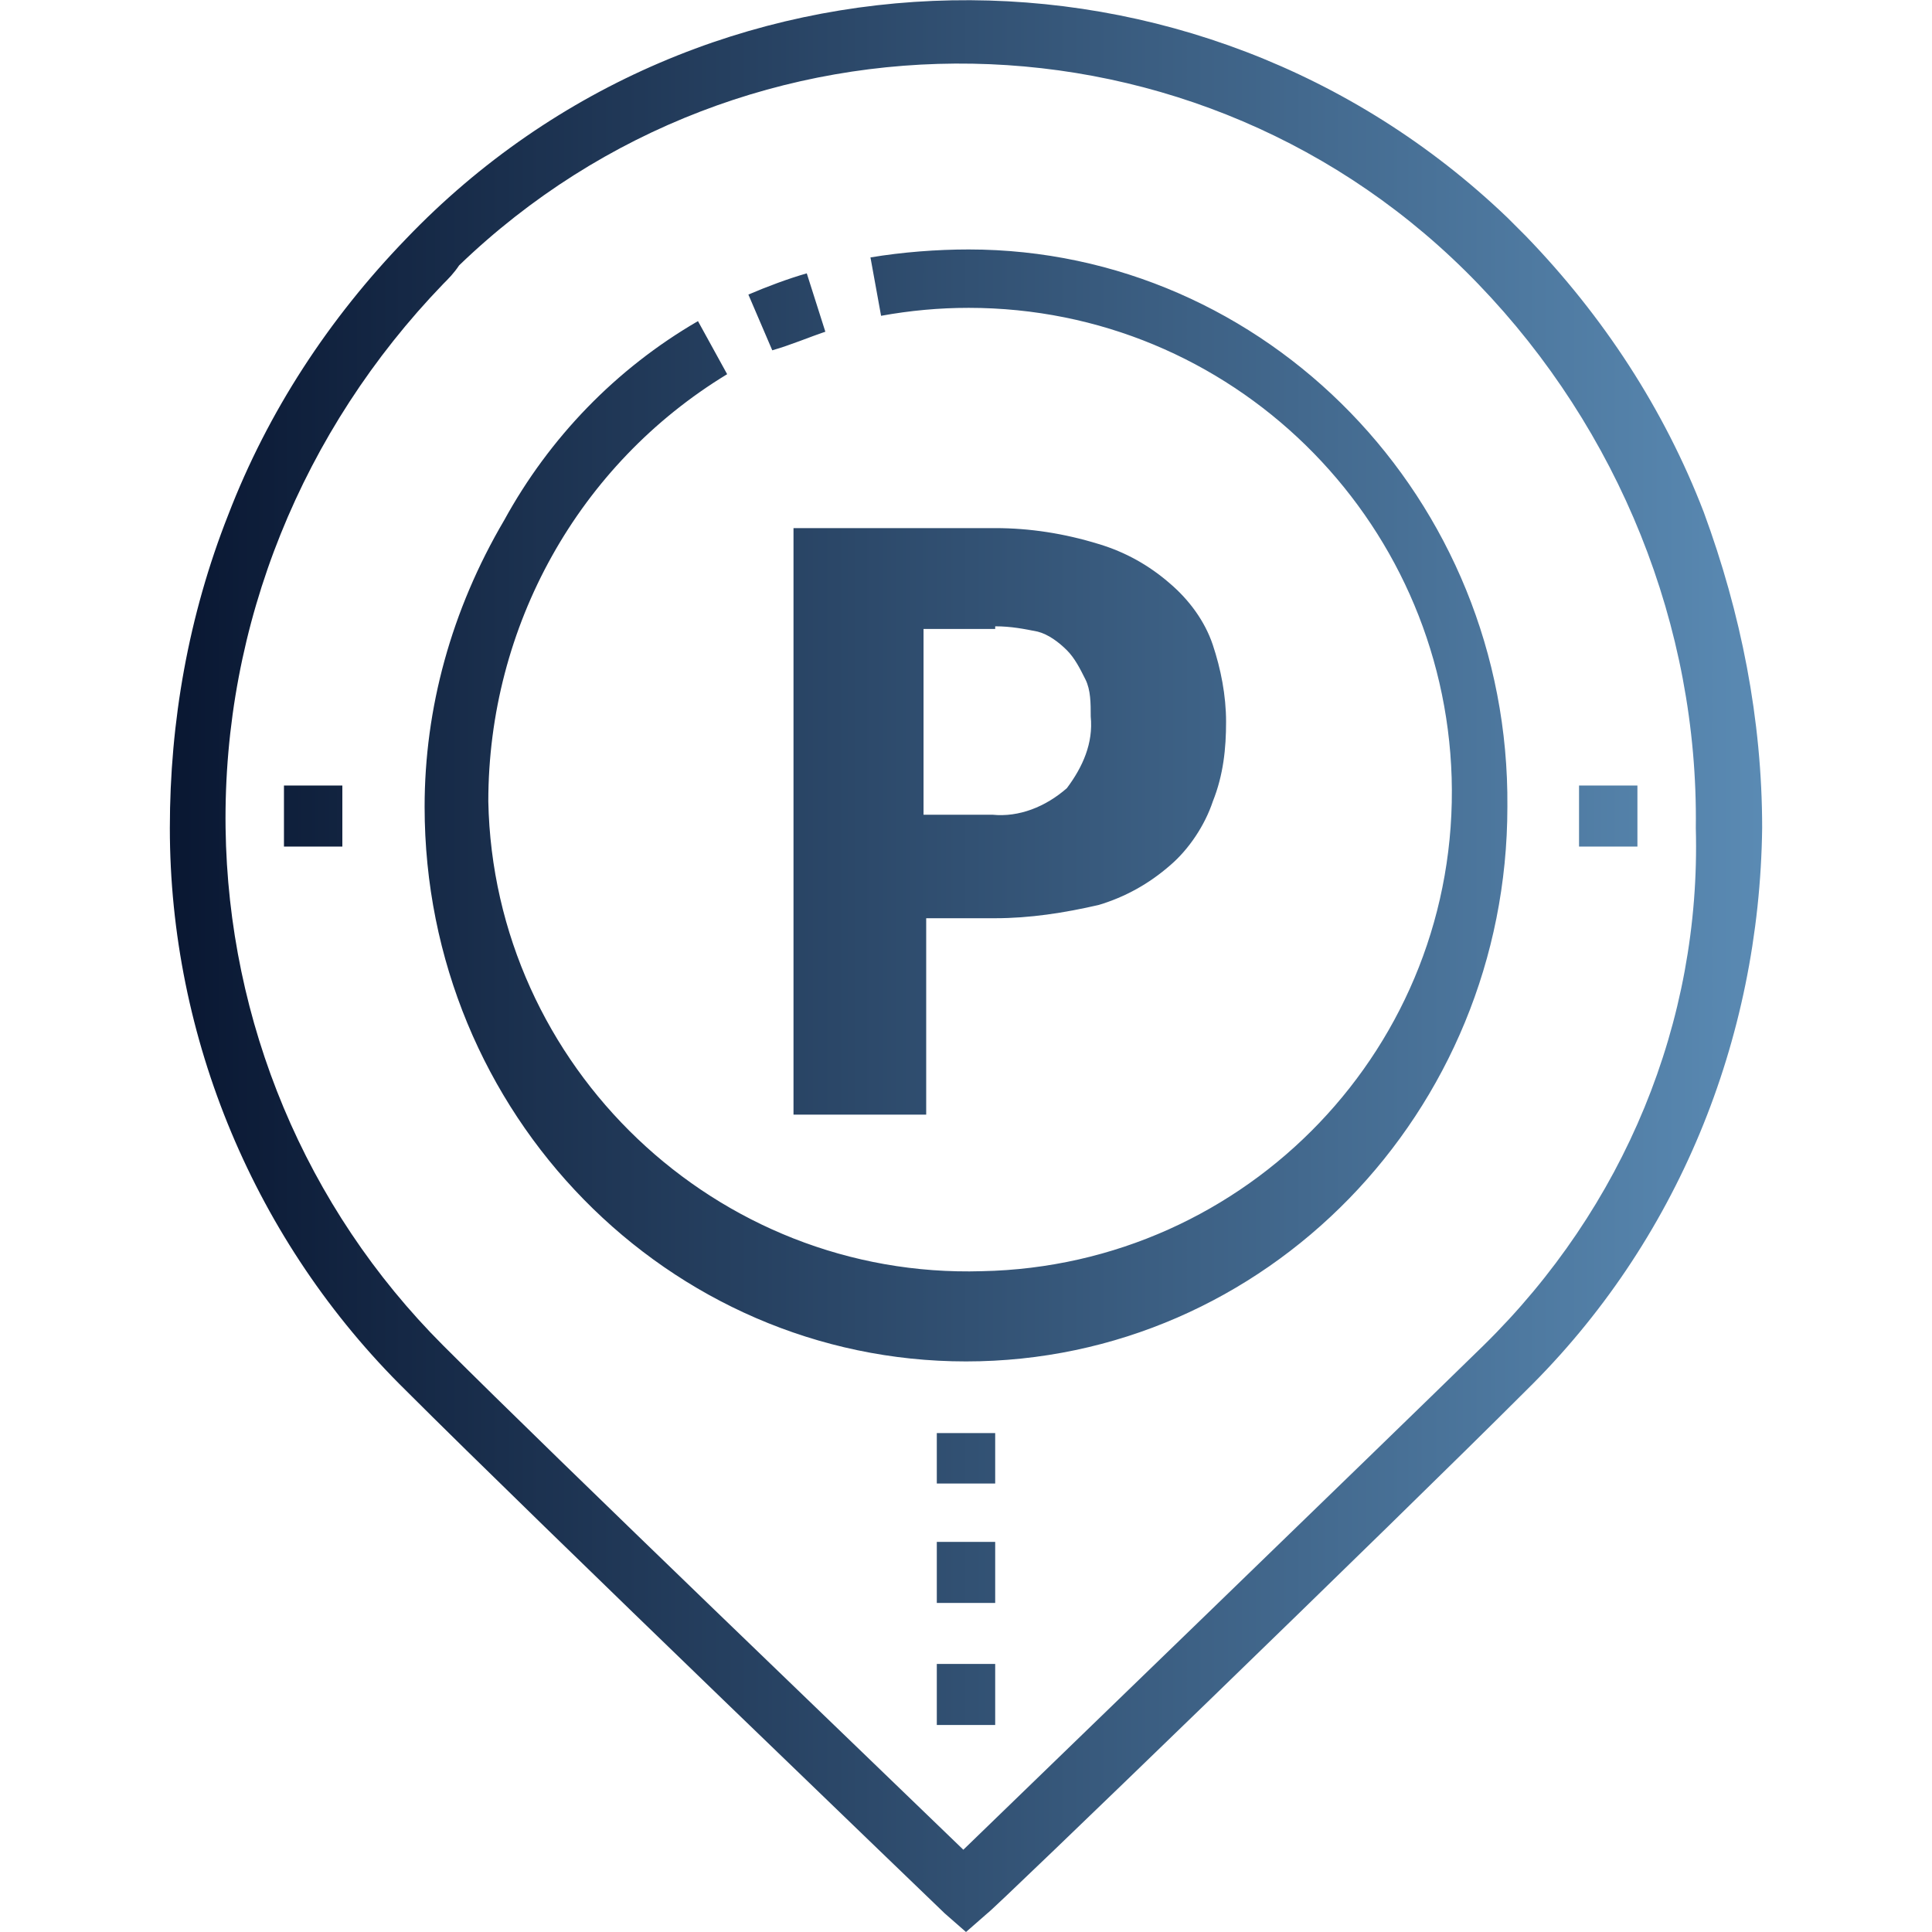 <?xml version="1.0" encoding="utf-8"?>
<!-- Generator: Adobe Illustrator 19.0.0, SVG Export Plug-In . SVG Version: 6.00 Build 0)  -->
<svg version="1.1" id="Livello_1" xmlns="http://www.w3.org/2000/svg" xmlns:xlink="http://www.w3.org/1999/xlink" x="0px" y="0px"
	 viewBox="0 0 72.8 72.8" style="enable-background:new 0 0 72.8 72.8;" xml:space="preserve">
<style type="text/css">
	.st0{fill-rule:evenodd;clip-rule:evenodd;fill:url(#SVGID_1_);}
</style>
<linearGradient id="SVGID_1_" gradientUnits="userSpaceOnUse" x1="6.418" y1="36.375" x2="66.332" y2="36.375">
	<stop  offset="0" style="stop-color:#091732"/>
	<stop  offset="1" style="stop-color:#5A8AB3"/>
</linearGradient>
<path class="st0" d="M10.7,31.9h2.2v-2.3h-2.2V31.9z M37.5,23.6c0.6,0,1.1,0.1,1.6,0.2c0.4,0.1,0.8,0.4,1.1,0.7
	c0.3,0.3,0.5,0.7,0.7,1.1c0.2,0.4,0.2,0.9,0.2,1.4c0.1,1-0.3,1.9-0.9,2.7c-0.8,0.7-1.8,1.1-2.8,1h-2.6v-7H37.5z M34.9,42v-7.4h2.6
	c1.3,0,2.6-0.2,3.9-0.5c1-0.3,1.9-0.8,2.7-1.5c0.7-0.6,1.3-1.5,1.6-2.4c0.4-1,0.5-2,0.5-3c0-1-0.2-2-0.5-2.9
	c-0.3-0.9-0.9-1.7-1.6-2.3c-0.8-0.7-1.7-1.2-2.7-1.5c-1.3-0.4-2.6-0.6-3.9-0.6h-7.6V42H34.9z M35.3,65h2.2v-2.3h-2.2V65z M31.1,12.5
	l-0.7-2.2c-0.7,0.2-1.5,0.5-2.2,0.8l0.9,2.1C29.8,13,30.5,12.7,31.1,12.5z M35.3,60.4h2.2v-2.3h-2.2V60.4z M36.5,9.4
	c-1.2,0-2.5,0.1-3.7,0.3l0.4,2.2c1.1-0.2,2.2-0.3,3.3-0.3c9.9,0,17.9,7.9,18.2,17.7c0.3,10.1-7.7,18.4-17.7,18.6
	c-10,0.3-18.4-7.7-18.6-17.7c0-6.6,3.4-12.7,9-16.1l-1.1-2c-3.1,1.8-5.6,4.4-7.3,7.5C17,23,16,26.7,16,30.4
	c0,11.6,9.2,20.9,20.4,20.9c11.3,0,20.4-9.4,20.4-20.9C56.9,18.8,47.7,9.4,36.5,9.4z M61.7,29.6h-2.2v2.3h2.2V29.6z M35.3,55.9h2.2
	V54h-2.2V55.9z M55.9,50.7c-4.3,4.2-16.4,15.9-19.6,19c-3.2-3.1-15.3-14.7-19.6-19c-5.2-5.2-8.1-12.2-8.2-19.5
	c-0.1-7.7,2.9-15,8.2-20.5c0.2-0.2,0.4-0.4,0.6-0.7c10.8-10.4,28-10.1,38.4,0.7c5.3,5.5,8.3,12.9,8.2,20.5
	C64.1,38.5,61.2,45.5,55.9,50.7z M64.2,19.3c-1.5-3.9-3.8-7.4-6.7-10.4c-0.2-0.2-0.5-0.5-0.7-0.7C45.1-3,26.5-2.7,15.3,9
	c-2.9,3-5.2,6.5-6.7,10.4c-1.5,3.8-2.2,7.8-2.2,11.8c0,7.9,3.2,15.6,8.9,21.2c4.9,4.9,20.2,19.6,20.3,19.7l0.8,0.7l0.8-0.7
	c0.2-0.1,15.4-14.8,20.3-19.7c5.7-5.6,8.8-13.2,8.9-21.2C66.4,27.1,65.6,23.1,64.2,19.3z"/>
</svg>
